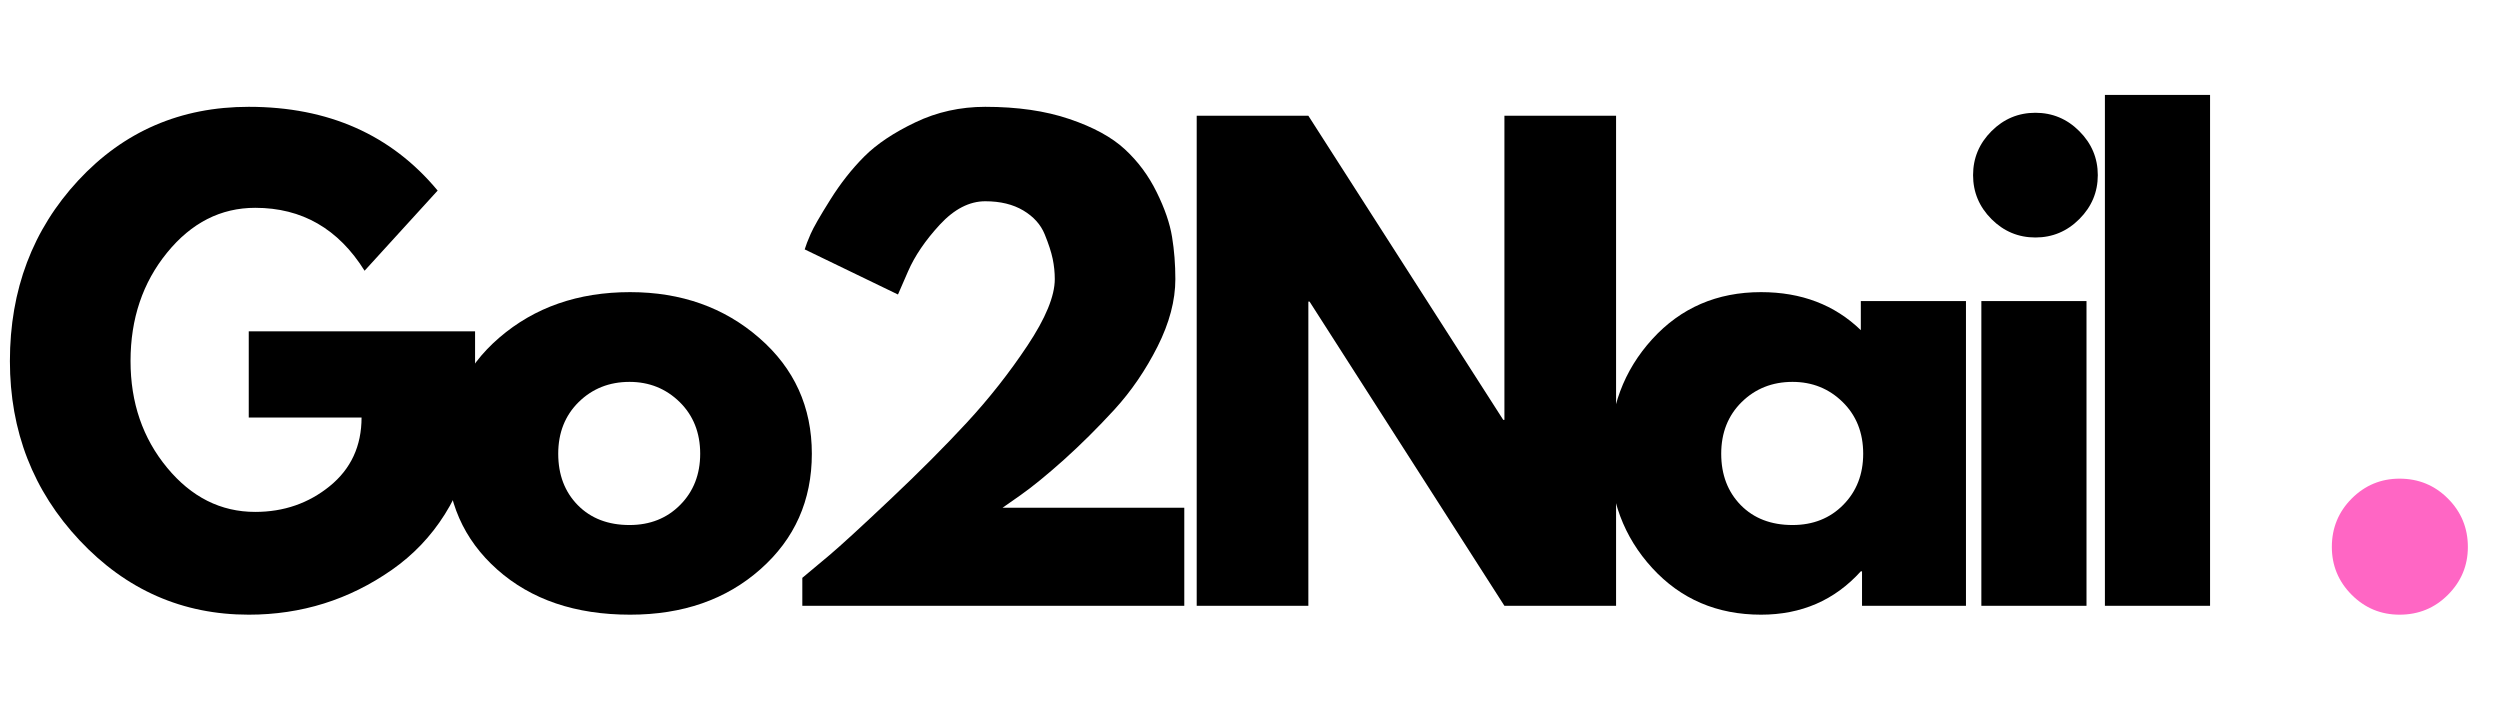 <svg version="1.0" preserveAspectRatio="xMidYMid meet" height="80" viewBox="0 0 210 60" zoomAndPan="magnify" width="280" xmlns:xlink="http://www.w3.org/1999/xlink" xmlns="http://www.w3.org/2000/svg"><path fill-rule="nonzero" fill-opacity="1" d="M 39.906 27.832 L 39.906 36.766 C 38.84 41.656 36.512 45.355 32.918 47.867 C 29.324 50.379 25.316 51.633 20.895 51.633 C 15.336 51.633 10.605 49.555 6.695 45.398 C 2.785 41.238 0.832 36.215 0.832 30.328 C 0.832 24.34 2.746 19.285 6.57 15.16 C 10.398 11.035 15.172 8.973 20.895 8.973 C 27.578 8.973 32.871 11.32 36.762 16.008 L 30.625 22.742 C 28.426 19.219 25.367 17.457 21.441 17.457 C 18.547 17.457 16.078 18.711 14.035 21.223 C 11.988 23.734 10.965 26.77 10.965 30.328 C 10.965 33.824 11.988 36.809 14.035 39.285 C 16.078 41.762 18.547 43 21.441 43 C 23.836 43 25.926 42.277 27.703 40.832 C 29.48 39.387 30.371 37.465 30.371 35.07 L 20.895 35.07 L 20.895 27.832 Z M 39.906 27.832" fill="#000000"></path><path fill-rule="nonzero" fill-opacity="1" d="M 41.77 47.844 C 38.926 45.316 37.508 42.074 37.508 38.113 C 37.508 34.156 38.984 30.906 41.945 28.359 C 44.906 25.812 48.566 24.539 52.926 24.539 C 57.219 24.539 60.836 25.824 63.777 28.387 C 66.723 30.945 68.195 34.188 68.195 38.113 C 68.195 42.039 66.754 45.273 63.875 47.816 C 61 50.363 57.352 51.633 52.926 51.633 C 48.336 51.633 44.617 50.371 41.77 47.844 Z M 48.609 33.773 C 47.465 34.902 46.891 36.352 46.891 38.113 C 46.891 39.879 47.438 41.316 48.535 42.434 C 49.633 43.547 51.082 44.102 52.879 44.102 C 54.605 44.102 56.027 43.535 57.141 42.406 C 58.258 41.277 58.816 39.844 58.816 38.113 C 58.816 36.352 58.238 34.902 57.094 33.773 C 55.941 32.645 54.539 32.078 52.879 32.078 C 51.18 32.078 49.758 32.645 48.609 33.773 Z M 48.609 33.773" fill="#000000"></path><path fill-rule="nonzero" fill-opacity="1" d="M 82.762 16.906 C 81.43 16.906 80.156 17.562 78.941 18.875 C 77.73 20.191 76.84 21.496 76.277 22.793 L 75.43 24.738 L 67.594 20.949 C 67.695 20.617 67.859 20.184 68.094 19.652 C 68.324 19.121 68.871 18.164 69.738 16.785 C 70.602 15.402 71.559 14.188 72.605 13.141 C 73.652 12.094 75.086 11.137 76.898 10.273 C 78.711 9.406 80.668 8.973 82.762 8.973 C 85.457 8.973 87.812 9.312 89.824 9.996 C 91.836 10.676 93.391 11.523 94.488 12.539 C 95.586 13.555 96.477 14.75 97.156 16.133 C 97.84 17.516 98.27 18.77 98.453 19.902 C 98.637 21.031 98.73 22.215 98.73 23.445 C 98.73 25.242 98.23 27.129 97.234 29.109 C 96.234 31.086 95.031 32.852 93.617 34.398 C 92.199 35.941 90.777 37.355 89.348 38.637 C 87.918 39.914 86.703 40.906 85.707 41.605 L 84.211 42.652 L 99.48 42.652 L 99.48 50.887 L 67.395 50.887 L 67.395 48.539 C 67.961 48.074 68.723 47.438 69.688 46.621 C 70.652 45.805 72.348 44.25 74.777 41.953 C 77.207 39.66 79.355 37.508 81.219 35.492 C 83.078 33.48 84.777 31.328 86.305 29.031 C 87.832 26.734 88.602 24.871 88.602 23.445 C 88.602 22.879 88.543 22.312 88.426 21.746 C 88.309 21.18 88.086 20.492 87.754 19.68 C 87.422 18.863 86.82 18.195 85.957 17.68 C 85.09 17.164 84.027 16.906 82.762 16.906 Z M 82.762 16.906" fill="#000000"></path><path fill-rule="nonzero" fill-opacity="1" d="M 109.902 25.336 L 109.902 50.887 L 100.523 50.887 L 100.523 9.723 L 109.902 9.723 L 126.273 35.27 L 126.371 35.27 L 126.371 9.723 L 135.75 9.723 L 135.75 50.887 L 126.371 50.887 L 110.004 25.336 Z M 109.902 25.336" fill="#000000"></path><path fill-rule="nonzero" fill-opacity="1" d="M 138.793 47.719 C 136.395 45.109 135.199 41.906 135.199 38.113 C 135.199 34.32 136.395 31.113 138.793 28.484 C 141.188 25.855 144.234 24.539 147.926 24.539 C 151.316 24.539 154.109 25.605 156.309 27.734 L 156.309 25.289 L 165.141 25.289 L 165.141 50.887 L 156.41 50.887 L 156.41 47.992 L 156.309 47.992 C 154.109 50.422 151.316 51.633 147.926 51.633 C 144.234 51.633 141.188 50.328 138.793 47.719 Z M 146.301 33.773 C 145.156 34.902 144.582 36.352 144.582 38.113 C 144.582 39.879 145.133 41.316 146.227 42.434 C 147.324 43.547 148.773 44.102 150.57 44.102 C 152.301 44.102 153.723 43.535 154.836 42.406 C 155.949 41.277 156.508 39.844 156.508 38.113 C 156.508 36.352 155.934 34.902 154.785 33.773 C 153.637 32.645 152.23 32.078 150.57 32.078 C 148.875 32.078 147.449 32.645 146.301 33.773 Z M 146.301 33.773" fill="#000000"></path><path fill-rule="nonzero" fill-opacity="1" d="M 167.281 11.02 C 168.312 9.988 169.543 9.473 170.973 9.473 C 172.402 9.473 173.637 9.988 174.664 11.02 C 175.695 12.051 176.215 13.281 176.215 14.711 C 176.215 16.141 175.695 17.371 174.664 18.402 C 173.637 19.434 172.402 19.949 170.973 19.949 C 169.543 19.949 168.312 19.434 167.281 18.402 C 166.254 17.371 165.738 16.141 165.738 14.711 C 165.738 13.281 166.254 12.051 167.281 11.02 Z M 166.434 25.289 L 166.434 50.887 L 175.266 50.887 L 175.266 25.289 Z M 166.434 25.289" fill="#000000"></path><path fill-rule="nonzero" fill-opacity="1" d="M 176.812 7.973 L 185.645 7.973 L 185.645 50.887 L 176.812 50.887 Z M 176.812 7.973" fill="#000000"></path><path fill-rule="nonzero" fill-opacity="1" d="M 201.562 40.207 C 203.16 40.207 204.516 40.766 205.625 41.879 C 206.742 42.996 207.301 44.352 207.301 45.945 C 207.301 47.508 206.742 48.848 205.625 49.965 C 204.516 51.078 203.16 51.633 201.562 51.633 C 199.996 51.633 198.656 51.078 197.543 49.965 C 196.43 48.848 195.875 47.508 195.875 45.945 C 195.875 44.352 196.43 42.996 197.543 41.879 C 198.656 40.766 199.996 40.207 201.562 40.207 Z M 201.562 40.207" fill="#ff66c4"></path></svg>